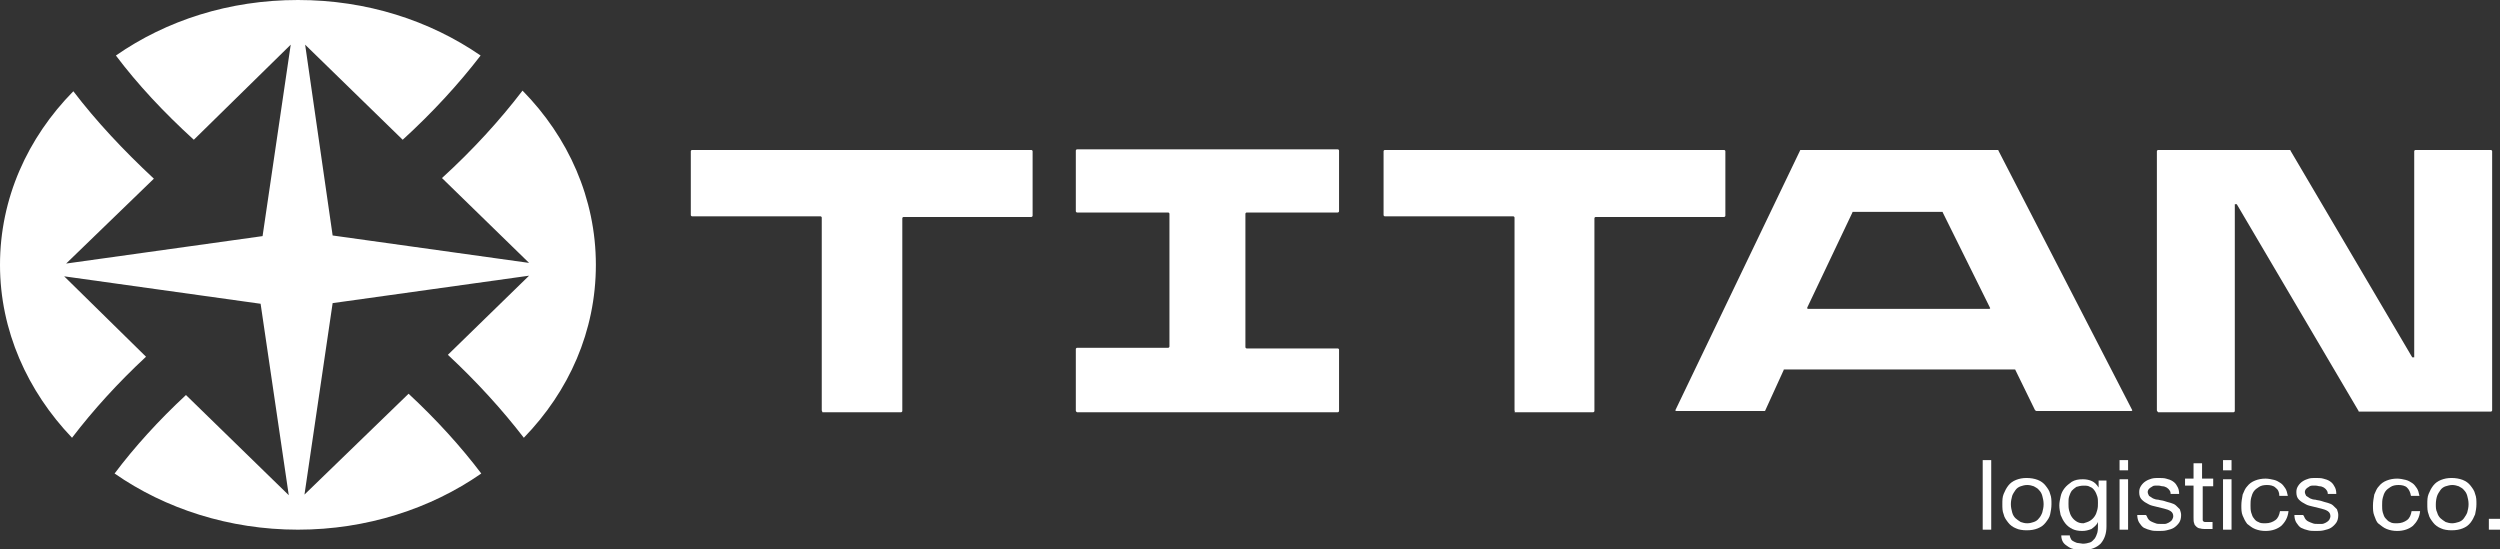 <svg width="182" height="40" viewBox="0 0 182 40" fill="none" xmlns="http://www.w3.org/2000/svg">
<rect x="0" y="0" width="182" height="40" fill="#333333" stroke="none"/>
<g clip-path="url(#clip0)">
<path d="M59.824 29.872V15.842C59.824 15.796 59.777 15.749 59.729 15.749H50.386C50.338 15.749 50.291 15.703 50.291 15.656V11.01C50.291 10.964 50.338 10.918 50.386 10.918H75.078C75.126 10.918 75.174 10.964 75.174 11.01V15.703C75.174 15.749 75.126 15.796 75.078 15.796H65.783C65.735 15.796 65.688 15.842 65.688 15.889V29.919C65.688 29.965 65.64 30.012 65.592 30.012H59.872C59.872 29.965 59.824 29.919 59.824 29.872Z" fill="#fff"/>
<path d="M60.444 29.361V15.889C60.444 15.517 60.11 15.192 59.729 15.192H50.958V11.568H74.554V15.192H65.783C65.402 15.192 65.068 15.517 65.068 15.889V29.361H60.444Z" fill="#fff"/>
<path d="M78.32 29.872V25.412C78.32 25.366 78.368 25.319 78.415 25.319H85.041C85.089 25.319 85.136 25.273 85.136 25.227V15.563C85.136 15.517 85.089 15.47 85.041 15.47H78.415C78.368 15.47 78.32 15.424 78.32 15.377V10.964C78.32 10.918 78.368 10.871 78.415 10.871H97.387C97.435 10.871 97.483 10.918 97.483 10.964V15.377C97.483 15.424 97.435 15.47 97.387 15.47H90.761C90.714 15.47 90.666 15.517 90.666 15.563V25.273C90.666 25.319 90.714 25.366 90.761 25.366H97.387C97.435 25.366 97.483 25.412 97.483 25.459V29.919C97.483 29.965 97.435 30.012 97.387 30.012H78.415C78.32 29.965 78.32 29.919 78.32 29.872Z" fill="#fff"/>
<path d="M78.939 29.361V26.016H85.041C85.422 26.016 85.756 25.691 85.756 25.319V15.563C85.756 15.192 85.422 14.866 85.041 14.866H78.939V11.521H96.815V14.866H90.761C90.38 14.866 90.046 15.192 90.046 15.563V25.273C90.046 25.645 90.38 25.97 90.761 25.97H96.815V29.315H78.939V29.361Z" fill="#fff"/>
<path d="M110.258 29.872V15.842C110.258 15.796 110.21 15.749 110.163 15.749H100.819C100.772 15.749 100.724 15.703 100.724 15.656V11.01C100.724 10.964 100.772 10.918 100.819 10.918H125.512C125.56 10.918 125.607 10.964 125.607 11.01V15.703C125.607 15.749 125.56 15.796 125.512 15.796H116.169C116.121 15.796 116.074 15.842 116.074 15.889V29.919C116.074 29.965 116.026 30.012 115.978 30.012H110.258C110.306 29.965 110.258 29.919 110.258 29.872Z" fill="#fff"/>
<path d="M110.878 29.361V15.889C110.878 15.517 110.544 15.192 110.163 15.192H101.392V11.568H124.988V15.192H116.217C115.835 15.192 115.502 15.517 115.502 15.889V29.361H110.878Z" fill="#fff"/>
<path d="M157.021 29.872V11.01C157.021 10.964 157.069 10.918 157.117 10.918H166.698C166.746 10.918 166.746 10.918 166.746 10.964L175.612 26.016H175.755V11.01C175.755 10.964 175.803 10.918 175.851 10.918H181.333C181.38 10.918 181.428 10.964 181.428 11.01V29.872C181.428 29.919 181.38 29.965 181.333 29.965H171.751C171.704 29.965 171.704 29.965 171.704 29.919L162.837 14.866H162.694V29.919C162.694 29.965 162.646 30.012 162.599 30.012H157.117C157.069 29.965 157.021 29.919 157.021 29.872Z" fill="#fff"/>
<path d="M172.085 29.361L163.171 14.216H162.074V29.361H157.641V11.568H166.412L175.279 26.667H176.423V11.568H180.808V29.361H172.085Z" fill="#fff"/>
<path d="M148.155 29.872L146.725 26.945C146.725 26.899 146.677 26.899 146.677 26.899H129.898C129.85 26.899 129.85 26.899 129.85 26.945L128.515 29.872C128.515 29.919 128.468 29.919 128.468 29.919H122.032C121.985 29.919 121.937 29.872 121.985 29.826L131.042 10.964C131.042 10.918 131.089 10.918 131.089 10.918H145.438C145.485 10.918 145.485 10.918 145.485 10.964L155.21 29.826C155.258 29.872 155.21 29.919 155.162 29.919H148.25C148.203 29.919 148.202 29.872 148.155 29.872ZM141.386 15.424H134.903C134.855 15.424 134.855 15.424 134.855 15.47L131.566 22.393C131.566 22.439 131.566 22.485 131.614 22.485H144.818C144.866 22.485 144.913 22.439 144.866 22.393L141.434 15.47C141.434 15.424 141.434 15.424 141.386 15.424Z" fill="#fff"/>
<path d="M148.584 29.268L147.297 26.62C147.201 26.388 146.915 26.248 146.677 26.248H129.897C129.611 26.248 129.373 26.388 129.278 26.667L128.086 29.268H122.89L131.423 11.475H145.056L154.209 29.268H148.584ZM134.855 14.82C134.569 14.82 134.331 14.959 134.235 15.238L130.994 22.16C130.946 22.3 130.899 22.439 130.946 22.578C131.042 22.904 131.328 23.136 131.614 23.136H144.818C144.961 23.136 145.152 23.089 145.247 22.997C145.533 22.764 145.581 22.439 145.438 22.16L142.005 15.238C141.91 15.006 141.624 14.866 141.386 14.866H134.855V14.82Z" fill="#fff"/>
<path d="M29.745 28.664L22.166 36.005L24.216 22.067L38.517 20.07L32.606 25.83C34.703 27.782 36.562 29.826 38.135 31.87C41.424 28.479 43.379 24.111 43.379 19.28C43.379 14.448 41.377 9.988 38.04 6.597C36.371 8.78 34.417 10.918 32.176 12.962L38.517 19.14L24.216 17.143L22.214 3.252L29.316 10.174C31.509 8.177 33.416 6.086 34.989 4.042C31.271 1.487 26.695 0 21.689 0C16.684 0 12.108 1.487 8.437 4.042C10.011 6.132 11.917 8.177 14.11 10.174L21.165 3.252L19.115 17.189L4.815 19.187L11.202 13.008C8.962 10.918 7.007 8.827 5.339 6.643C2.002 10.035 0 14.448 0 19.28C0 24.065 2.002 28.479 5.244 31.87C6.769 29.872 8.58 27.875 10.63 25.97L4.672 20.116L18.972 22.114L21.022 36.051L13.538 28.757C11.536 30.616 9.772 32.567 8.342 34.471C12.013 37.027 16.684 38.56 21.689 38.56C26.695 38.56 31.366 37.027 35.037 34.471C33.559 32.52 31.795 30.569 29.745 28.664Z" fill="#fff"/>
<path d="M144.961 33.496V38.56H144.341V33.496H144.961Z" fill="#fff"/>
<path d="M145.867 35.958C145.962 35.726 146.058 35.54 146.201 35.354C146.344 35.168 146.534 35.029 146.773 34.936C147.011 34.843 147.249 34.797 147.535 34.797C147.821 34.797 148.107 34.843 148.346 34.936C148.584 35.029 148.775 35.168 148.918 35.354C149.061 35.54 149.204 35.726 149.251 35.958C149.347 36.191 149.347 36.423 149.347 36.702C149.347 36.98 149.299 37.213 149.251 37.445C149.204 37.677 149.061 37.863 148.918 38.049C148.775 38.235 148.584 38.374 148.346 38.467C148.107 38.56 147.869 38.606 147.535 38.606C147.249 38.606 146.963 38.56 146.773 38.467C146.534 38.374 146.344 38.235 146.201 38.049C146.058 37.863 145.914 37.677 145.867 37.445C145.771 37.213 145.771 36.98 145.771 36.702C145.771 36.423 145.771 36.191 145.867 35.958ZM146.487 37.306C146.534 37.491 146.63 37.631 146.725 37.724C146.82 37.816 146.963 37.909 147.106 38.002C147.249 38.049 147.392 38.095 147.583 38.095C147.774 38.095 147.917 38.049 148.06 38.002C148.203 37.956 148.346 37.863 148.441 37.724C148.536 37.631 148.632 37.445 148.679 37.306C148.727 37.12 148.775 36.934 148.775 36.702C148.775 36.469 148.727 36.283 148.679 36.098C148.632 35.912 148.536 35.772 148.441 35.679C148.346 35.54 148.203 35.494 148.06 35.401C147.917 35.354 147.774 35.308 147.583 35.308C147.392 35.308 147.249 35.354 147.106 35.401C146.963 35.447 146.82 35.54 146.725 35.679C146.63 35.819 146.534 35.958 146.487 36.098C146.439 36.283 146.391 36.469 146.391 36.702C146.391 36.934 146.439 37.12 146.487 37.306Z" fill="#fff"/>
<path d="M152.922 39.582C152.636 39.861 152.207 40.047 151.587 40.047C151.396 40.047 151.253 40.047 151.063 40C150.872 39.954 150.729 39.907 150.586 39.814C150.443 39.721 150.3 39.628 150.204 39.489C150.109 39.35 150.061 39.164 150.061 38.978H150.681C150.681 39.071 150.729 39.164 150.776 39.257C150.824 39.35 150.92 39.396 151.015 39.443C151.11 39.489 151.206 39.535 151.301 39.535C151.396 39.535 151.539 39.582 151.635 39.582C151.825 39.582 152.016 39.535 152.159 39.489C152.302 39.443 152.397 39.303 152.493 39.21C152.588 39.071 152.636 38.931 152.683 38.792C152.731 38.606 152.731 38.42 152.731 38.235V38.002C152.636 38.235 152.445 38.374 152.254 38.513C152.016 38.606 151.825 38.653 151.587 38.653C151.301 38.653 151.063 38.606 150.872 38.513C150.681 38.42 150.49 38.281 150.347 38.095C150.204 37.909 150.109 37.724 150.014 37.491C149.966 37.259 149.918 37.027 149.918 36.794C149.918 36.562 149.966 36.376 150.014 36.144C150.061 35.912 150.157 35.726 150.3 35.54C150.443 35.354 150.633 35.215 150.824 35.075C151.063 34.936 151.301 34.89 151.635 34.89C151.873 34.89 152.111 34.936 152.302 35.029C152.493 35.122 152.636 35.261 152.779 35.494V34.983H153.351V38.328C153.351 38.839 153.208 39.257 152.922 39.582ZM152.159 37.909C152.302 37.816 152.397 37.724 152.493 37.584C152.588 37.445 152.636 37.306 152.683 37.12C152.731 36.934 152.731 36.794 152.731 36.609C152.731 36.469 152.731 36.283 152.683 36.144C152.636 36.005 152.588 35.865 152.493 35.726C152.397 35.587 152.302 35.494 152.159 35.447C152.016 35.354 151.873 35.354 151.682 35.354C151.492 35.354 151.301 35.401 151.158 35.447C151.015 35.54 150.92 35.633 150.824 35.726C150.729 35.865 150.681 36.005 150.633 36.144C150.586 36.283 150.586 36.469 150.586 36.655C150.586 36.841 150.586 36.98 150.633 37.166C150.681 37.352 150.729 37.491 150.824 37.631C150.92 37.77 151.015 37.863 151.158 37.956C151.301 38.049 151.444 38.095 151.682 38.095C151.825 38.049 152.016 38.002 152.159 37.909Z" fill="#fff"/>
<path d="M154.304 34.239V33.496H154.924V34.239H154.304ZM154.924 34.89V38.56H154.304V34.89H154.924Z" fill="#fff"/>
<path d="M156.354 37.724C156.402 37.816 156.497 37.909 156.592 37.956C156.688 38.002 156.783 38.049 156.926 38.095C157.021 38.142 157.164 38.142 157.307 38.142C157.403 38.142 157.498 38.142 157.593 38.142C157.689 38.142 157.784 38.095 157.879 38.049C157.975 38.002 158.022 37.956 158.118 37.863C158.165 37.77 158.213 37.677 158.213 37.584C158.213 37.445 158.165 37.306 158.022 37.212C157.879 37.12 157.736 37.073 157.546 37.027C157.355 36.98 157.164 36.934 156.974 36.887C156.783 36.841 156.545 36.794 156.402 36.702C156.211 36.609 156.068 36.516 155.925 36.376C155.782 36.237 155.734 36.051 155.734 35.819C155.734 35.633 155.782 35.494 155.877 35.354C155.973 35.215 156.068 35.122 156.211 35.029C156.354 34.936 156.497 34.89 156.64 34.843C156.831 34.797 156.974 34.797 157.117 34.797C157.307 34.797 157.546 34.797 157.689 34.843C157.879 34.89 158.022 34.936 158.165 35.029C158.308 35.122 158.404 35.215 158.499 35.401C158.594 35.54 158.642 35.726 158.642 35.958H158.022C158.022 35.819 157.975 35.726 157.927 35.679C157.879 35.587 157.784 35.54 157.736 35.494C157.641 35.447 157.546 35.401 157.45 35.401C157.355 35.401 157.26 35.354 157.164 35.354C157.069 35.354 156.974 35.354 156.878 35.354C156.783 35.354 156.688 35.401 156.64 35.447C156.545 35.494 156.497 35.54 156.449 35.587C156.402 35.633 156.354 35.726 156.354 35.819C156.354 35.912 156.402 36.005 156.449 36.098C156.545 36.144 156.64 36.237 156.735 36.283C156.831 36.33 156.974 36.376 157.117 36.376C157.26 36.423 157.403 36.423 157.546 36.469C157.689 36.516 157.832 36.562 158.022 36.609C158.165 36.655 158.308 36.702 158.404 36.794C158.499 36.887 158.594 36.98 158.69 37.073C158.737 37.212 158.785 37.352 158.785 37.491C158.785 37.724 158.737 37.909 158.642 38.049C158.547 38.188 158.404 38.328 158.261 38.42C158.118 38.513 157.927 38.56 157.736 38.606C157.546 38.653 157.355 38.653 157.164 38.653C156.974 38.653 156.735 38.653 156.592 38.606C156.402 38.56 156.259 38.513 156.068 38.42C155.925 38.328 155.83 38.188 155.734 38.049C155.639 37.909 155.591 37.677 155.591 37.491H156.211C156.259 37.491 156.306 37.631 156.354 37.724Z" fill="#fff"/>
<path d="M161.121 34.89V35.401H160.358V37.677C160.358 37.77 160.358 37.816 160.358 37.863C160.358 37.909 160.406 37.956 160.406 37.956C160.453 38.002 160.501 38.002 160.549 38.002C160.596 38.002 160.692 38.002 160.787 38.002H161.073V38.513H160.596C160.453 38.513 160.31 38.513 160.167 38.467C160.072 38.467 159.976 38.42 159.881 38.328C159.833 38.281 159.738 38.188 159.738 38.095C159.69 38.002 159.69 37.863 159.69 37.677V35.354H159.071V34.843H159.69V33.728H160.31V34.843H161.121V34.89Z" fill="#fff"/>
<path d="M161.836 34.239V33.496H162.456V34.239H161.836ZM162.456 34.89V38.56H161.836V34.89H162.456Z" fill="#fff"/>
<path d="M165.649 35.494C165.506 35.354 165.268 35.308 165.029 35.308C164.791 35.308 164.6 35.354 164.457 35.447C164.314 35.54 164.171 35.633 164.076 35.772C163.981 35.912 163.933 36.051 163.885 36.237C163.838 36.423 163.838 36.609 163.838 36.794C163.838 36.98 163.838 37.12 163.885 37.306C163.933 37.445 163.981 37.631 164.076 37.724C164.171 37.863 164.267 37.956 164.41 38.002C164.553 38.095 164.696 38.095 164.934 38.095C165.22 38.095 165.459 38.002 165.649 37.863C165.84 37.724 165.935 37.491 165.983 37.212H166.603C166.555 37.677 166.364 38.002 166.078 38.281C165.792 38.513 165.411 38.653 164.934 38.653C164.648 38.653 164.41 38.606 164.171 38.513C163.933 38.42 163.79 38.281 163.599 38.142C163.456 37.956 163.361 37.77 163.266 37.538C163.17 37.306 163.17 37.073 163.17 36.794C163.17 36.516 163.218 36.283 163.266 36.005C163.361 35.772 163.456 35.54 163.599 35.401C163.742 35.215 163.933 35.075 164.171 34.983C164.41 34.89 164.648 34.843 164.934 34.843C165.125 34.843 165.363 34.89 165.554 34.936C165.745 34.983 165.888 35.075 166.031 35.168C166.174 35.261 166.269 35.401 166.364 35.54C166.46 35.679 166.507 35.865 166.555 36.098H165.935C165.935 35.819 165.84 35.633 165.649 35.494Z" fill="#fff"/>
<path d="M167.794 37.724C167.842 37.816 167.937 37.909 168.033 37.956C168.128 38.002 168.223 38.049 168.366 38.095C168.462 38.142 168.605 38.142 168.748 38.142C168.843 38.142 168.939 38.142 169.034 38.142C169.129 38.142 169.225 38.095 169.32 38.049C169.415 38.002 169.463 37.956 169.558 37.863C169.606 37.77 169.654 37.677 169.654 37.584C169.654 37.445 169.606 37.306 169.463 37.212C169.32 37.12 169.177 37.073 168.986 37.027C168.796 36.98 168.605 36.934 168.414 36.887C168.223 36.841 167.985 36.794 167.842 36.702C167.651 36.609 167.508 36.516 167.365 36.376C167.222 36.237 167.175 36.051 167.175 35.819C167.175 35.633 167.222 35.494 167.318 35.354C167.413 35.215 167.508 35.122 167.651 35.029C167.794 34.936 167.937 34.89 168.08 34.843C168.223 34.797 168.414 34.797 168.557 34.797C168.748 34.797 168.986 34.797 169.129 34.843C169.32 34.89 169.463 34.936 169.606 35.029C169.749 35.122 169.844 35.215 169.94 35.401C170.035 35.54 170.083 35.726 170.083 35.958H169.463C169.463 35.819 169.415 35.726 169.368 35.679C169.32 35.587 169.225 35.54 169.177 35.494C169.082 35.447 168.986 35.401 168.891 35.401C168.795 35.401 168.7 35.354 168.605 35.354C168.509 35.354 168.414 35.354 168.319 35.354C168.223 35.354 168.128 35.401 168.08 35.447C167.985 35.494 167.937 35.54 167.89 35.587C167.842 35.633 167.794 35.726 167.794 35.819C167.794 35.912 167.842 36.005 167.89 36.098C167.985 36.144 168.08 36.237 168.176 36.283C168.271 36.33 168.414 36.376 168.557 36.376C168.7 36.423 168.843 36.423 168.986 36.469C169.129 36.516 169.272 36.562 169.463 36.609C169.606 36.655 169.749 36.702 169.844 36.794C169.94 36.887 170.035 36.98 170.13 37.073C170.178 37.212 170.226 37.352 170.226 37.491C170.226 37.724 170.178 37.909 170.083 38.049C169.987 38.188 169.844 38.328 169.701 38.42C169.558 38.513 169.368 38.56 169.177 38.606C168.986 38.653 168.796 38.653 168.605 38.653C168.414 38.653 168.176 38.653 168.033 38.606C167.842 38.56 167.699 38.513 167.508 38.42C167.365 38.328 167.27 38.188 167.175 38.049C167.079 37.909 167.032 37.677 167.032 37.491H167.651C167.699 37.491 167.747 37.631 167.794 37.724Z" fill="#fff"/>
<path d="M175.231 35.494C175.088 35.354 174.849 35.308 174.611 35.308C174.373 35.308 174.182 35.354 174.039 35.447C173.896 35.54 173.753 35.633 173.658 35.772C173.562 35.912 173.515 36.051 173.467 36.237C173.419 36.423 173.419 36.609 173.419 36.794C173.419 36.98 173.419 37.12 173.467 37.306C173.515 37.445 173.562 37.631 173.658 37.724C173.753 37.816 173.848 37.956 173.991 38.002C174.134 38.095 174.277 38.095 174.516 38.095C174.802 38.095 175.04 38.002 175.231 37.863C175.421 37.724 175.517 37.491 175.564 37.212H176.184C176.136 37.677 175.946 38.002 175.66 38.281C175.374 38.513 174.992 38.653 174.516 38.653C174.23 38.653 173.991 38.606 173.753 38.513C173.515 38.42 173.372 38.281 173.181 38.142C172.99 38.002 172.943 37.77 172.847 37.538C172.752 37.306 172.752 37.073 172.752 36.794C172.752 36.516 172.8 36.283 172.847 36.005C172.943 35.772 173.038 35.54 173.181 35.401C173.324 35.215 173.515 35.075 173.753 34.983C173.991 34.89 174.23 34.843 174.516 34.843C174.706 34.843 174.945 34.89 175.135 34.936C175.326 34.983 175.469 35.075 175.612 35.168C175.755 35.261 175.85 35.401 175.946 35.54C176.041 35.679 176.089 35.865 176.136 36.098H175.517C175.469 35.819 175.374 35.633 175.231 35.494Z" fill="#fff"/>
<path d="M176.804 35.958C176.899 35.726 176.995 35.54 177.138 35.354C177.281 35.168 177.471 35.029 177.71 34.936C177.948 34.843 178.186 34.797 178.472 34.797C178.758 34.797 179.044 34.843 179.283 34.936C179.521 35.029 179.712 35.168 179.855 35.354C179.998 35.54 180.141 35.726 180.188 35.958C180.284 36.191 180.284 36.423 180.284 36.702C180.284 36.98 180.236 37.213 180.188 37.445C180.093 37.677 179.998 37.863 179.855 38.049C179.712 38.235 179.521 38.374 179.283 38.467C179.044 38.56 178.806 38.606 178.472 38.606C178.186 38.606 177.9 38.56 177.71 38.467C177.471 38.374 177.281 38.235 177.138 38.049C176.995 37.863 176.851 37.677 176.804 37.445C176.708 37.213 176.708 36.98 176.708 36.702C176.708 36.423 176.708 36.191 176.804 35.958ZM177.424 37.306C177.471 37.491 177.567 37.631 177.662 37.724C177.757 37.816 177.9 37.909 178.043 38.002C178.186 38.049 178.329 38.095 178.52 38.095C178.663 38.095 178.854 38.049 178.997 38.002C179.14 37.956 179.283 37.863 179.378 37.724C179.473 37.584 179.569 37.445 179.616 37.306C179.664 37.12 179.712 36.934 179.712 36.702C179.712 36.469 179.664 36.283 179.616 36.098C179.569 35.912 179.473 35.772 179.378 35.679C179.283 35.54 179.14 35.494 178.997 35.401C178.854 35.354 178.711 35.308 178.52 35.308C178.377 35.308 178.186 35.354 178.043 35.401C177.9 35.447 177.757 35.54 177.662 35.679C177.567 35.819 177.471 35.958 177.424 36.098C177.376 36.237 177.328 36.469 177.328 36.702C177.328 36.934 177.328 37.12 177.424 37.306Z" fill="#fff"/>
<path d="M182 37.77V38.56H181.189V37.77H182Z" fill="#fff"/>
</g>
<defs>
<clipPath id="clip0">
<rect width="182" height="40" fill="white"/>
</clipPath>
</defs>
</svg>
